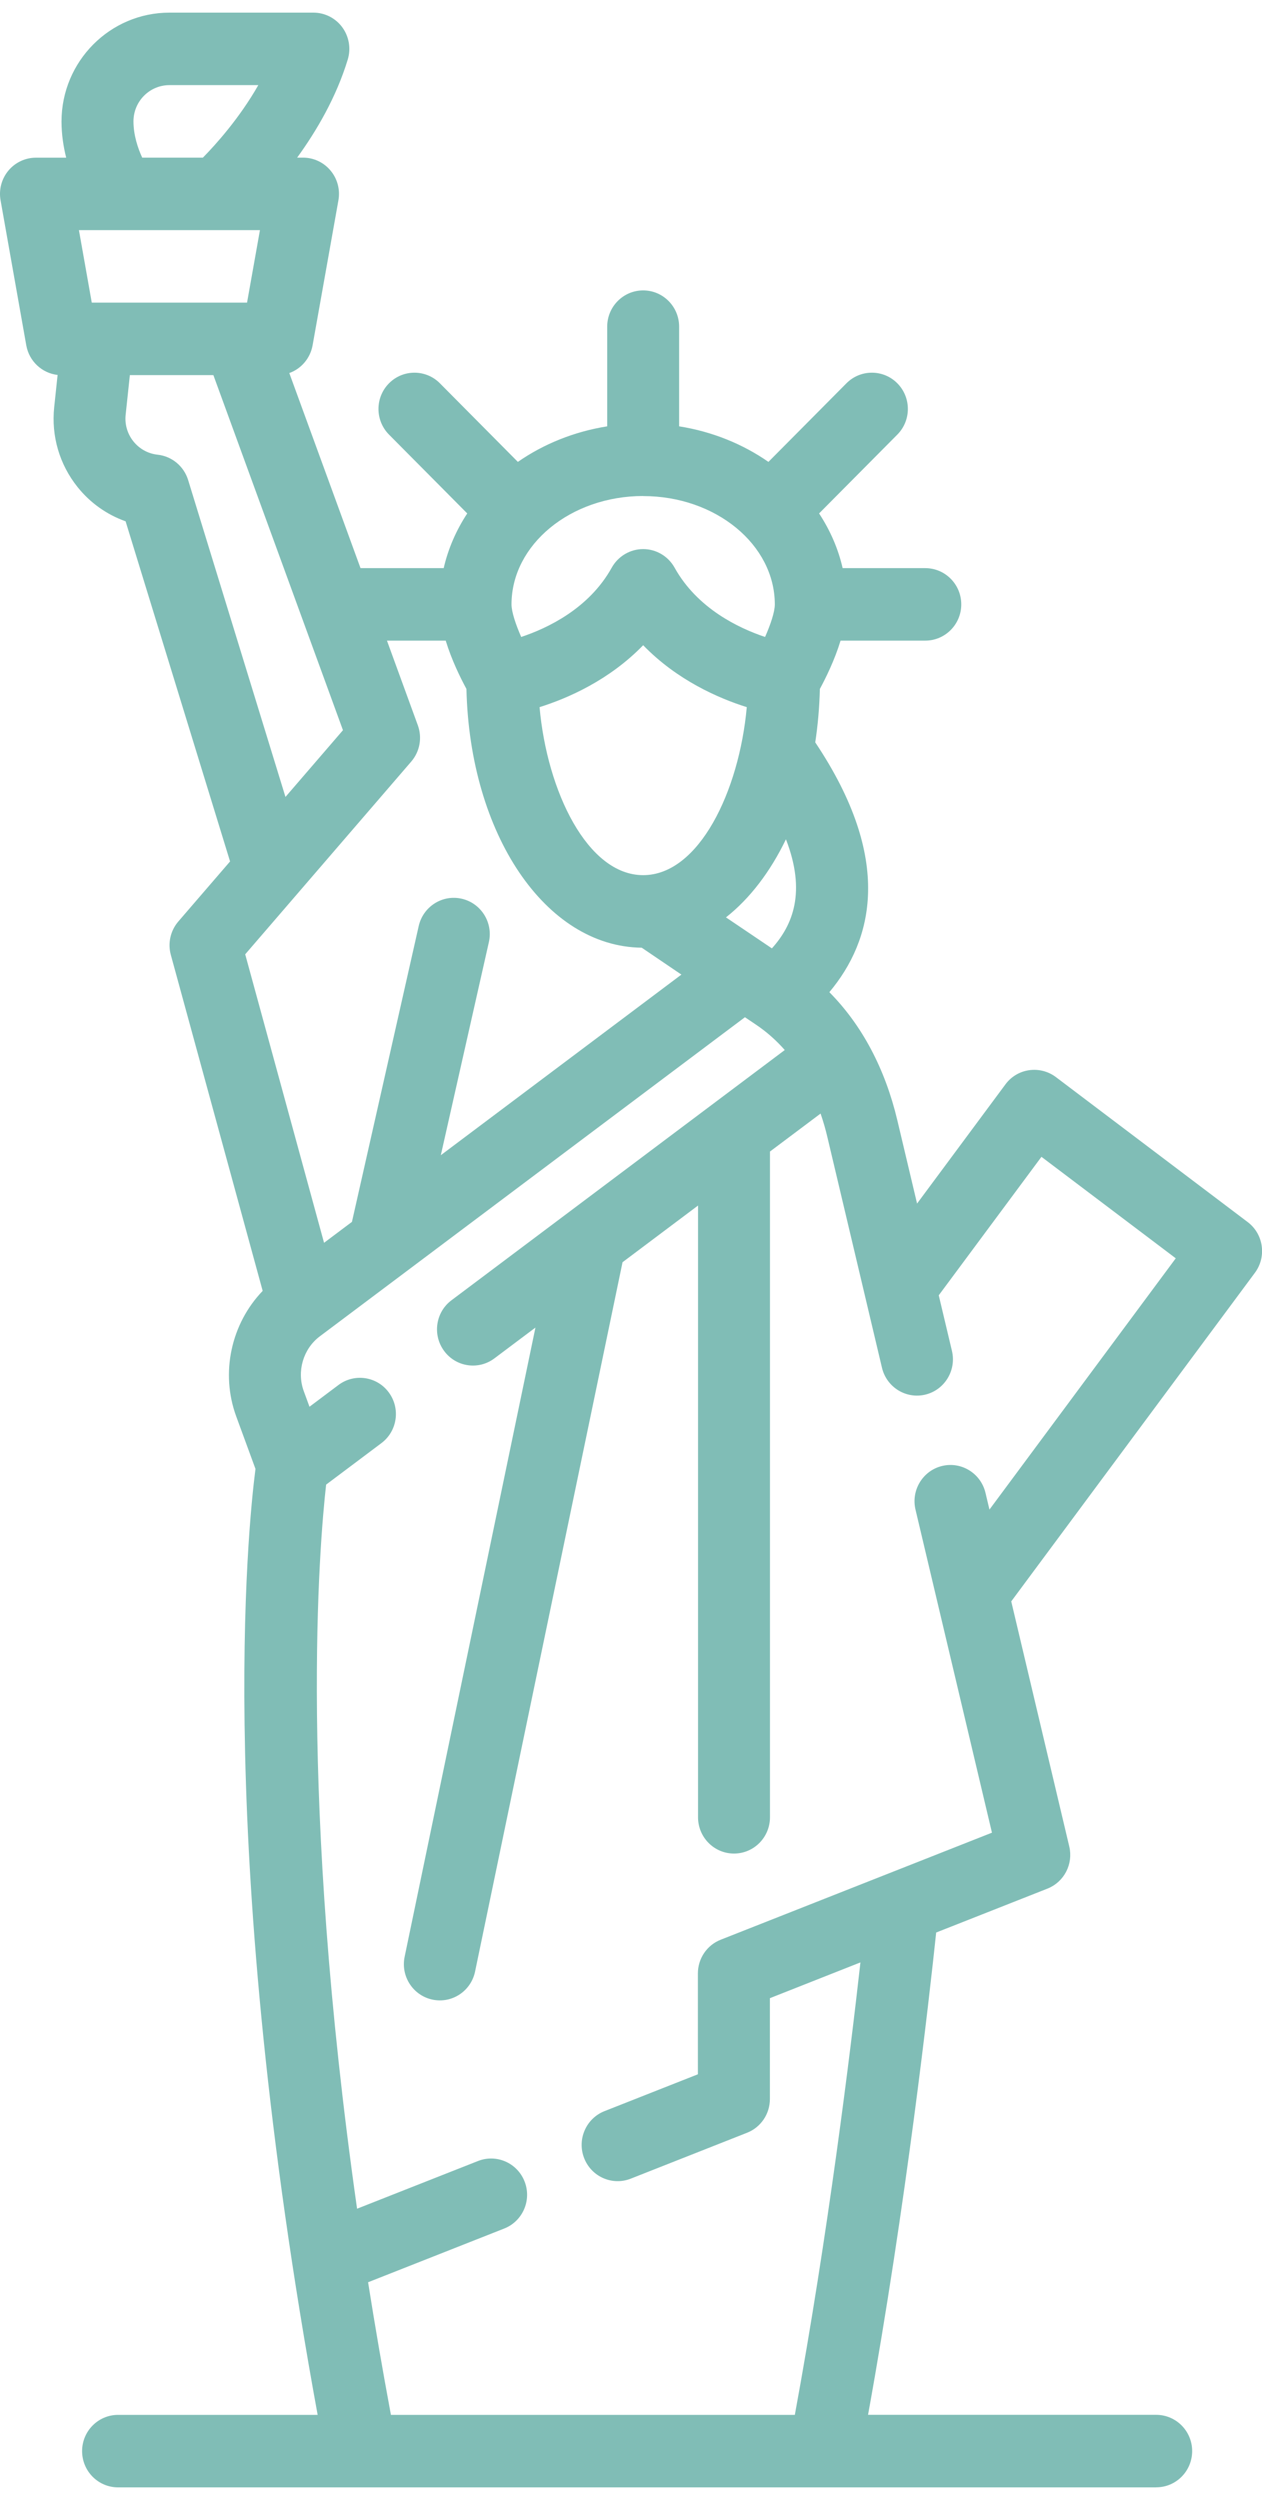 <?xml version="1.0" encoding="UTF-8"?>
<svg xmlns="http://www.w3.org/2000/svg" width="50" height="99" viewBox="0 0 50 99" fill="none">
  <path d="M45.803 98.5H4.678C3.891 98.5 3.253 97.857 3.253 97.064C3.253 96.272 3.891 95.629 4.678 95.629H12.585C8.511 73.357 9.816 60.535 10.122 58.169L9.36 56.092C8.725 54.364 9.159 52.417 10.407 51.119L6.768 37.813C6.641 37.349 6.753 36.854 7.066 36.49L9.115 34.113L4.976 20.644C4.235 20.381 3.578 19.918 3.072 19.287C2.356 18.391 2.027 17.269 2.147 16.125L2.282 14.848C1.662 14.777 1.153 14.304 1.041 13.675L0.022 7.93C-0.052 7.511 0.062 7.082 0.332 6.757C0.602 6.432 1.003 6.244 1.425 6.244H2.622C2.512 5.806 2.437 5.322 2.437 4.809C2.439 2.431 4.357 0.5 6.715 0.5H12.416C12.868 0.5 13.294 0.716 13.562 1.082C13.829 1.447 13.911 1.92 13.778 2.357C13.326 3.844 12.545 5.18 11.773 6.242H12.005C12.427 6.242 12.828 6.43 13.098 6.757C13.37 7.082 13.482 7.513 13.408 7.932L12.385 13.675C12.292 14.193 11.931 14.605 11.462 14.773L14.284 22.498C14.284 22.498 14.297 22.498 14.305 22.498H17.579C17.757 21.723 18.077 20.994 18.512 20.332L15.412 17.21C14.856 16.649 14.856 15.74 15.412 15.179C15.969 14.618 16.872 14.618 17.429 15.179L20.518 18.291C21.531 17.587 22.74 17.093 24.057 16.883V12.936C24.057 12.143 24.695 11.5 25.482 11.5C26.269 11.5 26.907 12.143 26.907 12.936V16.883C28.224 17.091 29.433 17.587 30.445 18.291L33.535 15.179C34.092 14.618 34.995 14.618 35.552 15.179C36.108 15.74 36.108 16.649 35.552 17.21L32.452 20.332C32.887 20.994 33.209 21.723 33.385 22.498H36.659C37.446 22.498 38.085 23.141 38.085 23.934C38.085 24.726 37.446 25.369 36.659 25.369H33.303C33.068 26.141 32.715 26.853 32.483 27.282C32.465 28.011 32.403 28.717 32.3 29.398C35.417 34.053 34.579 37.239 32.859 39.29C34.147 40.59 35.067 42.315 35.553 44.367L36.334 47.661L39.835 42.941C40.061 42.634 40.399 42.433 40.773 42.38C41.148 42.326 41.53 42.424 41.832 42.651L49.433 48.394C50.062 48.868 50.189 49.768 49.72 50.401L40.065 63.415L42.364 73.121C42.529 73.818 42.159 74.53 41.498 74.79L37.091 76.528C36.821 79.09 35.895 87.341 34.392 95.627H45.807C46.594 95.627 47.233 96.27 47.233 97.062C47.233 97.855 46.596 98.498 45.809 98.498L45.803 98.5ZM15.485 95.629H31.491C32.806 88.486 33.691 81.272 34.09 77.711L30.503 79.128V83.122C30.503 83.714 30.143 84.244 29.596 84.458L24.99 86.275C24.258 86.564 23.43 86.2 23.143 85.461C22.856 84.723 23.217 83.89 23.95 83.601L27.65 82.142V78.148C27.65 77.556 28.009 77.026 28.557 76.812L39.301 72.574L36.272 59.782C36.089 59.011 36.562 58.236 37.326 58.052C38.092 57.868 38.86 58.345 39.044 59.114L39.202 59.779L46.583 49.829L41.262 45.81L37.193 51.294L37.716 53.497C37.898 54.268 37.425 55.043 36.661 55.227C35.895 55.411 35.128 54.934 34.944 54.165L32.781 45.031C32.713 44.738 32.623 44.422 32.511 44.097L30.506 45.601V71.965C30.506 72.758 29.868 73.401 29.081 73.401C28.294 73.401 27.656 72.758 27.656 71.965V47.739L24.665 49.984L18.822 78.075C18.66 78.85 17.906 79.348 17.134 79.185C16.364 79.022 15.87 78.263 16.032 77.486L21.214 52.572L19.589 53.791C18.958 54.266 18.065 54.134 17.596 53.498C17.127 52.863 17.256 51.963 17.887 51.491L31.092 41.581C30.765 41.21 30.385 40.866 29.938 40.567C29.803 40.477 29.661 40.381 29.514 40.282L16.081 50.361C16.081 50.361 16.074 50.367 16.068 50.371L12.676 52.915C12.011 53.412 11.749 54.308 12.036 55.091L12.262 55.707L13.41 54.846C14.04 54.373 14.934 54.503 15.403 55.139C15.874 55.774 15.743 56.674 15.112 57.147L12.921 58.791C12.651 61.178 11.817 71.075 14.147 87.465L18.938 85.576C19.671 85.287 20.498 85.651 20.785 86.39C21.072 87.129 20.71 87.961 19.977 88.25L14.584 90.377C14.85 92.063 15.15 93.812 15.487 95.623L15.485 95.629ZM9.715 37.79L12.839 49.215L13.944 48.386L16.589 36.672C16.764 35.899 17.527 35.414 18.295 35.59C19.063 35.767 19.544 36.536 19.369 37.309L17.465 45.746L26.997 38.594C26.324 38.138 25.744 37.746 25.425 37.529C21.609 37.487 18.611 33.031 18.48 27.282C18.248 26.853 17.894 26.141 17.659 25.369H15.331L16.555 28.723C16.733 29.215 16.634 29.764 16.292 30.16L9.714 37.792L9.715 37.79ZM28.764 36.329C29.345 36.722 29.984 37.154 30.582 37.556C31.419 36.626 31.943 35.317 31.139 33.236C30.518 34.524 29.706 35.585 28.764 36.327V36.329ZM21.377 28.003C21.676 31.343 23.278 34.656 25.482 34.656C27.686 34.656 29.286 31.343 29.587 28.003C28.473 27.653 26.829 26.939 25.482 25.551C24.135 26.939 22.493 27.653 21.377 28.003ZM5.145 14.855L4.978 16.427C4.894 17.214 5.463 17.922 6.244 18.006C6.81 18.067 7.285 18.462 7.454 19.009L11.31 31.559L13.588 28.916L8.454 14.855H5.143H5.145ZM25.482 19.642C22.607 19.642 20.266 21.568 20.266 23.934C20.266 24.234 20.437 24.738 20.65 25.224C21.691 24.878 23.337 24.1 24.237 22.479C24.49 22.026 24.965 21.744 25.482 21.744C25.999 21.744 26.474 22.026 26.727 22.479C27.625 24.097 29.271 24.876 30.312 25.224C30.527 24.736 30.698 24.233 30.698 23.936C30.698 21.57 28.359 19.645 25.484 19.645L25.482 19.642ZM3.635 11.984H9.788L10.299 9.113H3.127L3.636 11.984H3.635ZM8.039 6.242C8.552 5.72 9.491 4.676 10.234 3.371H6.713C5.926 3.371 5.288 4.014 5.288 4.807C5.288 5.354 5.463 5.869 5.634 6.242H8.039Z" fill="#80BDB6"></path>
</svg>
